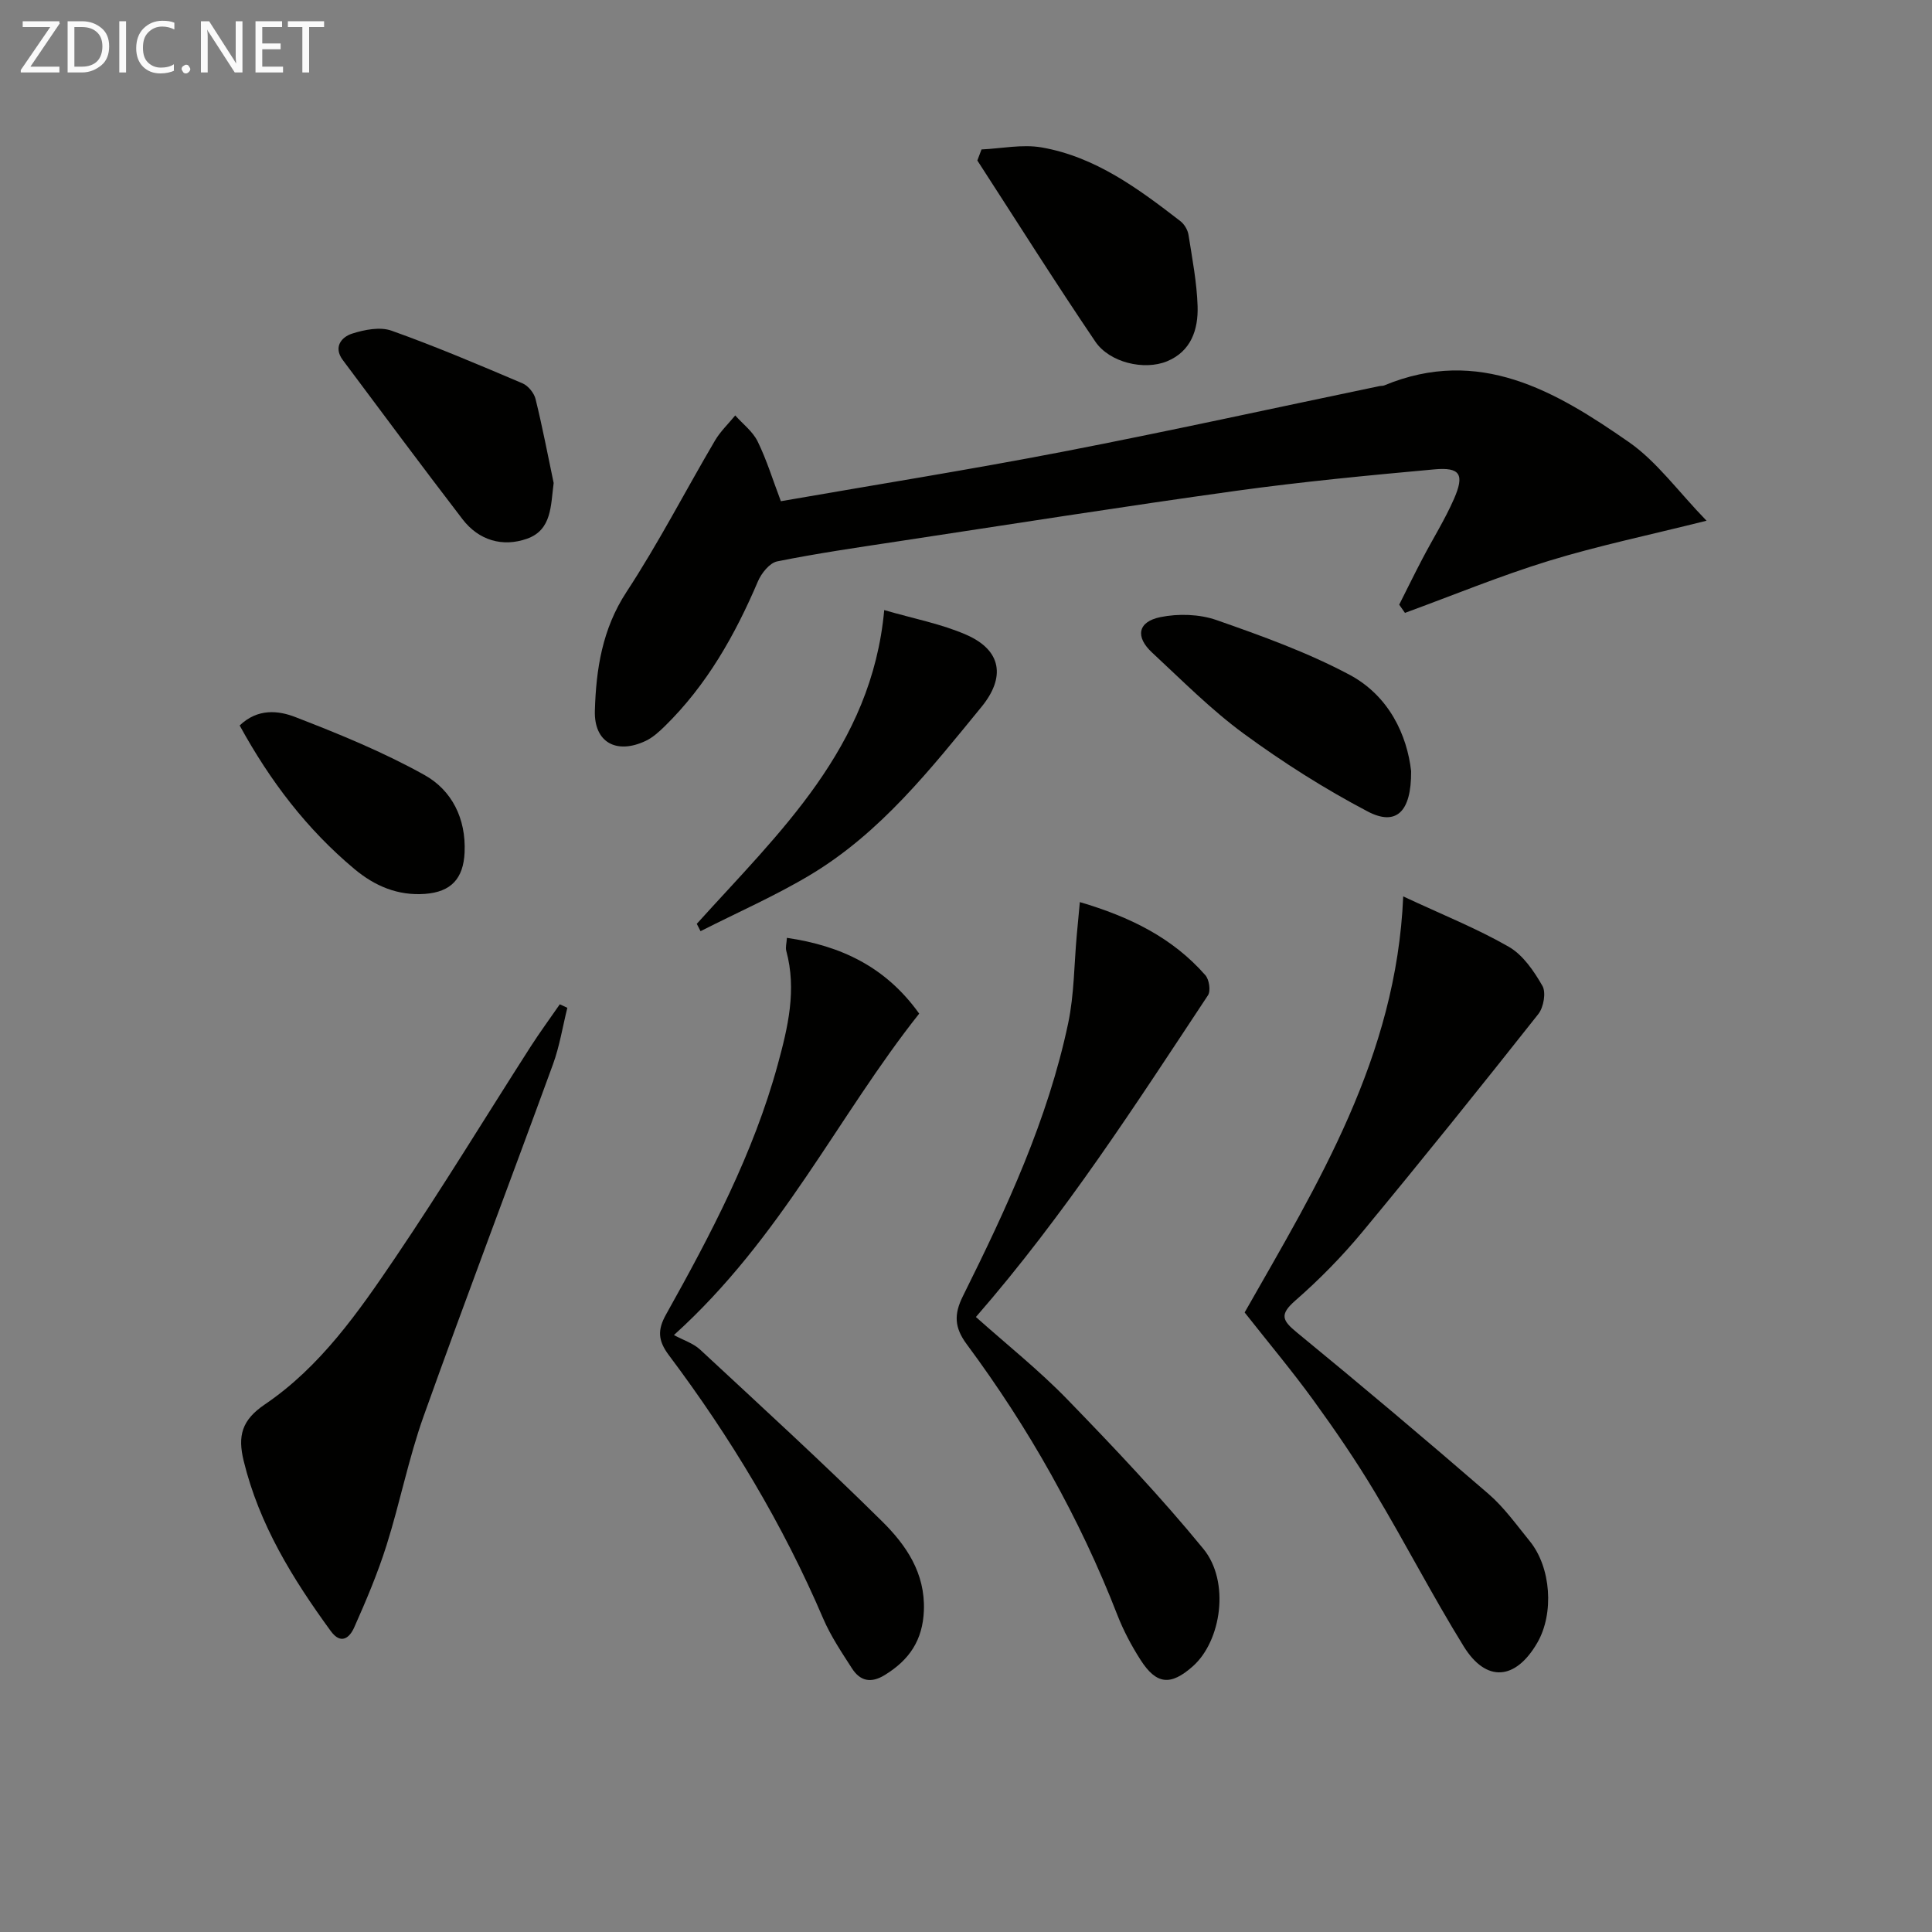 <svg enable-background="new 0 0 400 400" viewBox="0 0 400 400" xmlns="http://www.w3.org/2000/svg"><rect x="0" y="0" width="400" height="400" fill="#808080" stroke="none"/><g fill="#010100"><path d="m289.69 125.19c1.61-3.19 3.17-6.39 4.83-9.55 2.15-4.11 4.64-8.08 6.5-12.32 2.24-5.11 1.31-6.63-4.07-6.14-13.72 1.25-27.45 2.56-41.1 4.45-23.34 3.24-46.62 6.92-69.91 10.45-8.36 1.27-16.75 2.48-25.03 4.15-1.58.32-3.28 2.46-4 4.16-4.74 11.11-10.59 21.47-19.31 30-1.17 1.14-2.46 2.31-3.91 3-6.02 2.85-10.72.36-10.53-6.24.25-8.58 1.52-16.91 6.54-24.58 6.63-10.11 12.19-20.92 18.33-31.36 1.12-1.9 2.78-3.47 4.19-5.2 1.58 1.78 3.63 3.32 4.64 5.38 1.88 3.84 3.14 7.98 4.81 12.38 19.46-3.39 38.91-6.49 58.24-10.22 21.95-4.24 43.79-9.05 65.68-13.61.32-.07.69-.02.99-.14 19.65-8.16 35.49 1.18 50.63 11.71 5.83 4.05 10.2 10.21 16.11 16.3-11.98 3-22.45 5.18-32.62 8.3-10.09 3.1-19.89 7.15-29.82 10.78-.41-.56-.8-1.13-1.19-1.7z"/><path d="m257.69 271.73c15.13-26.63 31.42-52.86 32.83-86.14 8.2 3.83 15.29 6.66 21.84 10.42 2.95 1.69 5.22 5.03 6.98 8.1.79 1.37.25 4.44-.84 5.83-11.97 15.14-24.06 30.19-36.38 45.05-4.23 5.11-8.94 9.91-13.93 14.27-3.35 2.93-2.71 4.14.37 6.66 13.36 10.95 26.57 22.09 39.63 33.39 3.24 2.8 5.8 6.42 8.53 9.77 4.42 5.43 5.07 14.96 1.57 21.02-4.49 7.77-10.57 8.32-15.24.77-6.46-10.45-12.1-21.41-18.41-31.95-3.93-6.56-8.27-12.89-12.76-19.08-4.4-6.05-9.21-11.79-14.19-18.11z"/><path d="m202.05 272.67c6.42 5.73 13.07 11.02 18.93 17.06 9.71 10.01 19.35 20.17 28.17 30.95 5.54 6.77 3.73 19.05-2.18 24.3-4.6 4.08-7.54 3.83-10.84-1.33-1.87-2.92-3.53-6.05-4.79-9.28-7.82-20.13-18.36-38.75-31.19-56.06-2.58-3.48-2.66-6.21-.79-9.96 9.03-18.15 17.59-36.55 21.8-56.53 1.25-5.96 1.22-12.19 1.78-18.29.19-2.07.38-4.14.63-6.76 10.43 3.07 19.22 7.41 25.99 15.14.79.9 1.14 3.24.54 4.15-14.95 22.58-29.58 45.39-48.05 66.61z"/><path d="m117.46 208.66c-.97 3.9-1.6 7.93-2.97 11.69-8.87 24.3-18.08 48.49-26.78 72.85-3.11 8.71-4.89 17.89-7.68 26.73-1.83 5.8-4.22 11.45-6.7 17.02-.9 2.04-2.69 3.71-4.86.73-7.86-10.79-14.8-22-18.02-35.22-1.26-5.17-.42-8.44 4.38-11.69 11.49-7.78 19.39-19.13 27.03-30.42 9.68-14.31 18.66-29.09 27.99-43.64 1.92-2.99 4.03-5.85 6.05-8.78.52.25 1.04.49 1.56.73z"/><path d="m139.53 276.41c1.93 1.05 3.99 1.69 5.43 3.02 12.66 11.76 25.42 23.43 37.7 35.58 4.92 4.87 8.92 10.64 8.62 18.43-.24 6.18-3.04 10.25-8.09 13.35-2.88 1.78-5.11 1.26-6.8-1.37-2.15-3.34-4.4-6.69-5.96-10.32-8.35-19.53-19.23-37.57-31.94-54.51-2.28-3.04-2.38-5.24-.6-8.43 9.25-16.55 18.09-33.3 23.13-51.74 2.11-7.72 3.96-15.48 1.77-23.55-.2-.73.07-1.59.13-2.7 11.21 1.64 20.46 6 27.39 15.69-16.85 21.23-28.47 46.4-50.78 66.55z"/><path d="m144.26 191.27c17.03-18.89 36.21-36.46 38.81-64.96 6.11 1.79 11.84 2.85 17.03 5.13 7.3 3.21 8.1 8.81 3.11 14.91-10.54 12.88-20.87 26.03-35.39 34.75-7.3 4.38-15.17 7.82-22.78 11.69-.26-.51-.52-1.01-.78-1.52z"/><path d="m203.21 30.94c4.15-.19 8.44-1.11 12.44-.42 11.13 1.94 20.03 8.54 28.73 15.26.83.64 1.53 1.83 1.69 2.86.77 4.9 1.72 9.82 1.88 14.75.15 4.82-1.33 9.36-6.35 11.42-4.72 1.93-11.88.26-14.83-4.09-8.36-12.35-16.31-24.97-24.42-37.49.29-.75.57-1.52.86-2.29z"/><path d="m292.16 159.66c.06 8.55-3.17 11.4-8.99 8.35-8.91-4.68-17.5-10.13-25.62-16.08-6.8-4.98-12.81-11.06-19.02-16.82-3.52-3.26-2.98-6.38 1.71-7.34 3.71-.76 8.08-.63 11.63.61 9.36 3.27 18.81 6.68 27.53 11.32 8.22 4.39 11.92 12.53 12.76 19.96z"/><path d="m114.63 100c-.62 4.65-.35 9.72-5.53 11.54-5.02 1.77-9.96.37-13.34-4.04-8.36-10.9-16.57-21.94-24.79-32.96-1.98-2.65-.32-4.75 1.94-5.47 2.56-.82 5.79-1.45 8.17-.6 9.17 3.27 18.15 7.09 27.11 10.9 1.17.5 2.38 1.99 2.69 3.24 1.42 5.75 2.53 11.59 3.75 17.39z"/><path d="m49.62 150.2c3.76-3.6 8.06-3.09 11.55-1.73 9.1 3.52 18.22 7.25 26.72 11.99 5.68 3.17 8.61 9.03 8.3 16.01-.24 5.42-2.78 8.2-8.2 8.6-5.61.41-10.37-1.61-14.6-5.14-9.82-8.21-17.43-18.16-23.77-29.73z"/></g><path d="m12.4 4.8-6.1 9h6v1.2h-8v-.5l6.1-8.9h-5.7v-1.2h7.6v.4z" fill="#fafafa"/><path d="m14 15v-10.6h3c1.6 0 2.9.5 4 1.4s1.6 2.2 1.6 3.8-.5 3-1.6 3.9-2.4 1.5-4 1.5zm1.4-9.4v8.2h1.6c1.3 0 2.4-.4 3.1-1.1s1.1-1.8 1.1-3.1-.4-2.3-1.2-3-1.8-1-3.1-1z" fill="#fafafa"/><path d="m26.1 4.4v10.6h-1.4v-10.6z" fill="#fafafa"/><path d="m36.1 14.6c-.8.4-1.8.6-2.9.6-1.5 0-2.7-.5-3.6-1.4s-1.4-2.2-1.4-3.8c0-1.7.5-3.1 1.5-4.1s2.3-1.6 3.9-1.6c1 0 1.8.1 2.5.4v1.4c-.8-.4-1.6-.6-2.5-.6-1.2 0-2.1.4-2.9 1.2s-1.1 1.8-1.1 3.2c0 1.3.3 2.3 1 3s1.6 1.1 2.7 1.1c1 0 2-.2 2.7-.7v1.3z" fill="#fafafa"/><path d="m37.6 14.3c0-.2.1-.5.3-.6s.4-.3.6-.3c.3 0 .5.1.6.3s.3.4.3.6-.1.4-.3.6-.4.3-.6.3c-.3 0-.5-.1-.6-.3s-.3-.4-.3-.6z" fill="#fafafa"/><path d="m50.2 15h-1.6l-5.3-8.2c-.2-.2-.3-.5-.4-.7 0 .2.1.7.1 1.5v7.4h-1.4v-10.6h1.7l5.2 8.1c.2.4.4.6.4.7 0-.3-.1-.8-.1-1.5v-7.3h1.4z" fill="#fafafa"/><path d="m58.6 15h-5.7v-10.6h5.5v1.2h-4.1v3.4h3.8v1.2h-3.8v3.6h4.3z" fill="#fafafa"/><path d="m67.1 5.6h-3.1v9.4h-1.4v-9.4h-3v-1.2h7.5z" fill="#fafafa"/></svg>